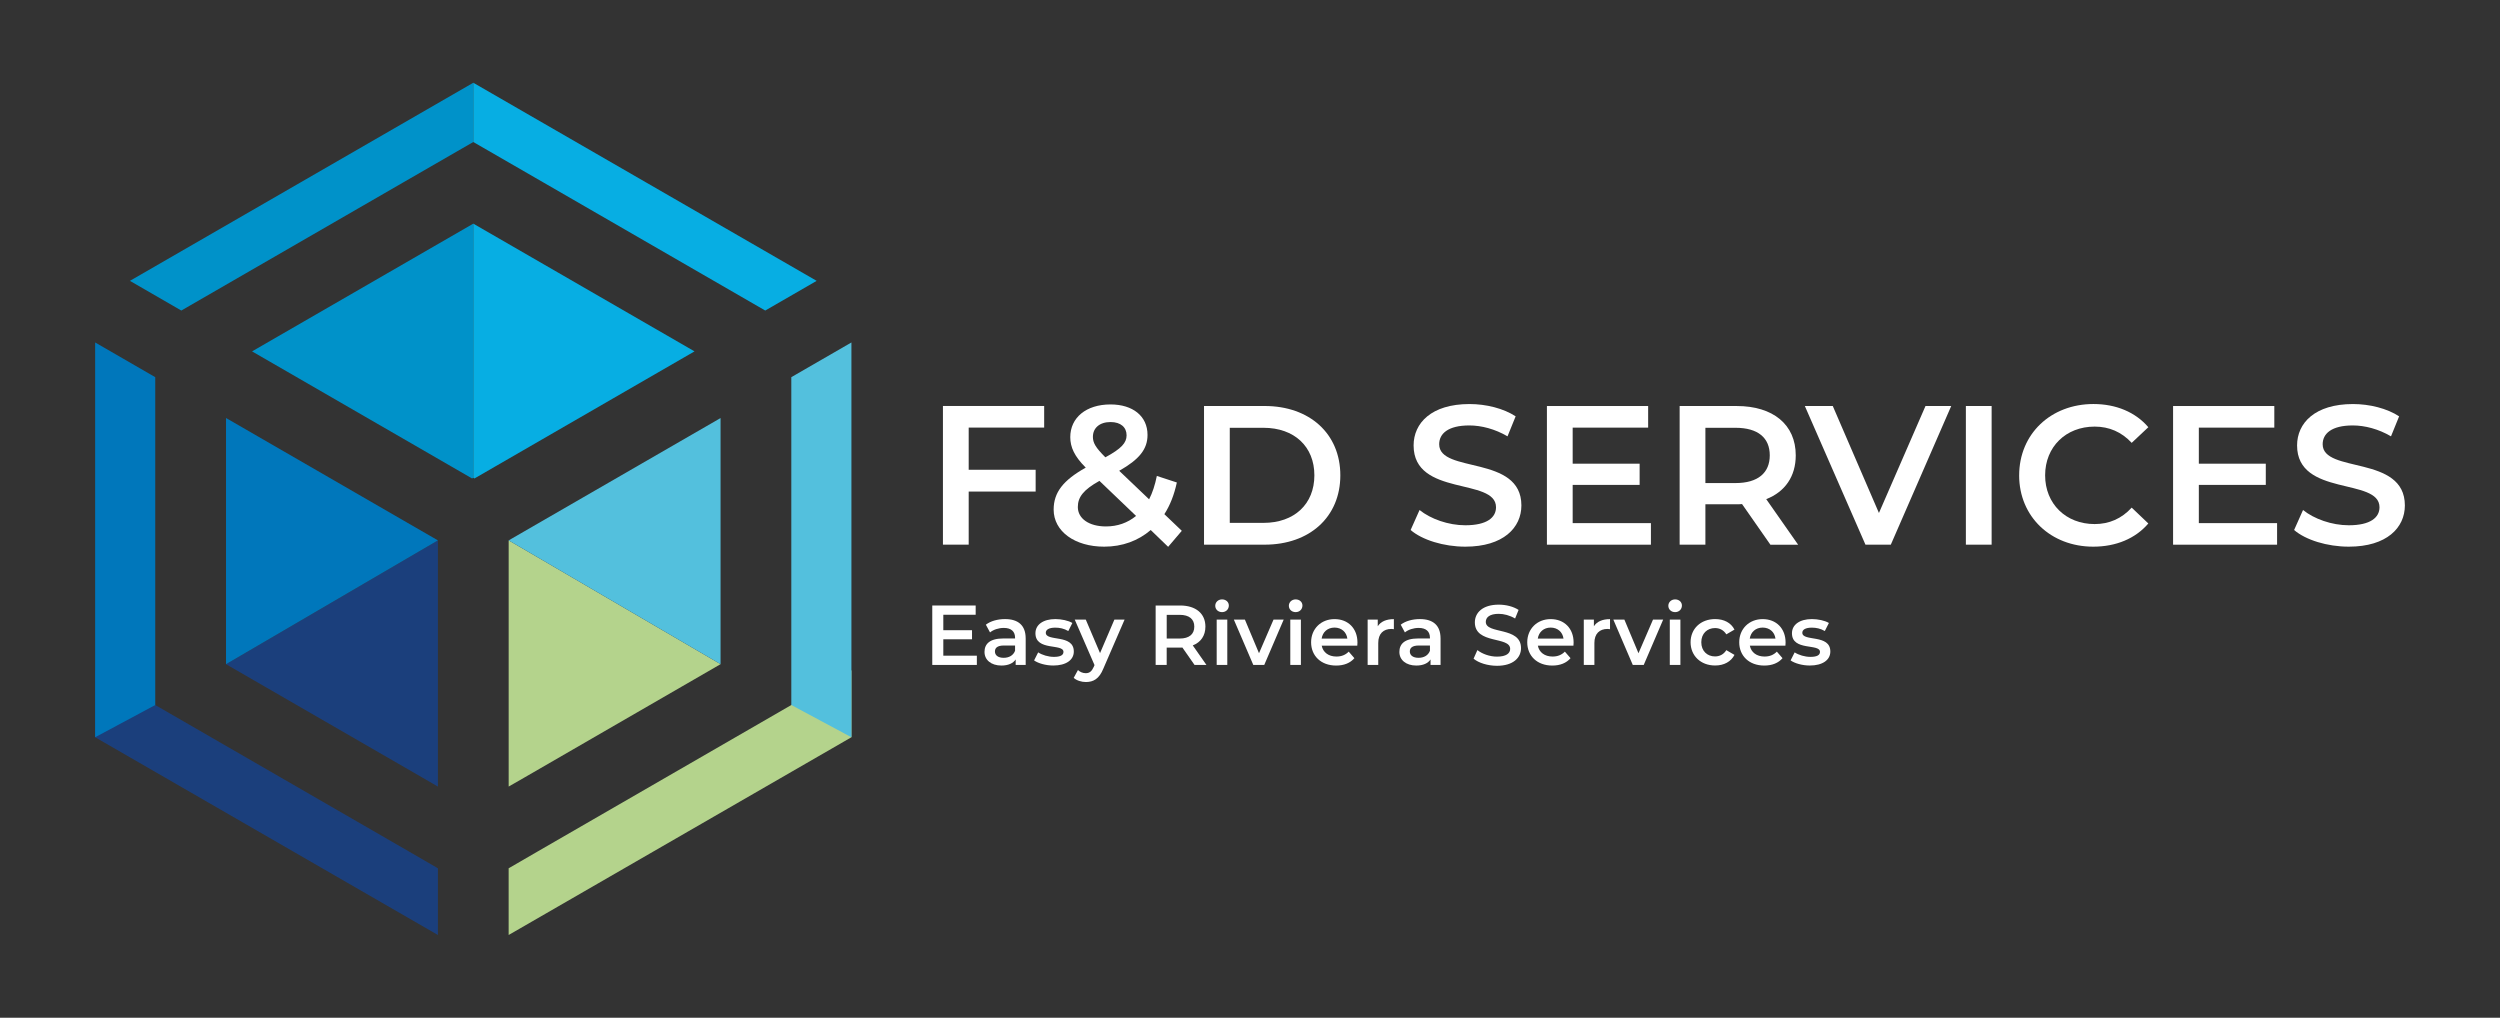 <?xml version="1.0" encoding="UTF-8"?>
<svg id="Calque_1" data-name="Calque 1" xmlns="http://www.w3.org/2000/svg" viewBox="0 0 1200 488.52">
  <rect x="0" y="0" width="1200" height="488.52" fill="#333333" stroke="none"/>
  <defs>
    <style>
      .cls-1 {
        fill: #07b;
      }

      .cls-2 {
        fill: #b4d38c;
      }

      .cls-3 {
        fill: #1b3f7c;
      }

      .cls-4 {
        fill: #0092c9;
      }

      .cls-5 {
        fill: #fff;
      }

      .cls-6 {
        fill: #07aee3;
      }

      .cls-7 {
        fill: #53c0dd;
      }
    </style>
  </defs>
  <g>
    <polygon class="cls-3" points="210.2 259.39 210.2 377.57 202.76 373.25 108.49 318.82 210.2 259.39"/>
    <polygon class="cls-1" points="210.2 259.39 108.49 318.82 108.49 200.64 210.2 259.39"/>
    <polygon class="cls-4" points="120.99 168.66 217.03 224.13 226.6 229.66 227.18 229.33 227.18 107.35 120.99 168.66"/>
    <polygon class="cls-3" points="210.2 416.75 210.2 416.76 209.82 416.56 195.93 408.51 74.52 338.41 74.52 338.41 74.52 338.41 45.67 321.75 45.67 353.88 210.2 448.8 210.2 416.75"/>
    <polygon class="cls-4" points="87.03 149.06 193.29 87.71 227.18 68.16 227.18 39.72 62.36 134.81 87.03 149.06"/>
    <polygon class="cls-6" points="333.37 168.66 237.32 224.13 227.75 229.66 227.18 229.33 227.18 107.35 333.37 168.66"/>
    <polygon class="cls-2" points="345.87 318.8 251.6 373.28 244.16 377.55 244.16 259.38 345.87 318.8"/>
    <polygon class="cls-7" points="345.87 200.66 345.87 318.8 244.16 259.38 345.87 200.66"/>
    <polygon class="cls-2" points="244.15 416.75 244.16 416.76 244.53 416.56 258.42 408.51 379.83 338.41 379.83 338.41 379.83 338.41 408.68 321.75 408.68 353.88 244.15 448.8 244.15 416.75"/>
    <polygon class="cls-6" points="367.32 149.06 261.06 87.71 227.18 68.16 227.18 39.72 391.99 134.81 367.32 149.06"/>
    <polygon class="cls-7" points="379.83 181.04 408.68 164.38 408.68 353.88 379.83 338.41 379.83 181.04"/>
    <polygon class="cls-1" points="74.52 181.04 45.67 164.38 45.67 353.88 74.52 338.41 74.52 181.04"/>
  </g>
  <g>
    <path class="cls-5" d="M464.97,205.24v20.25h32.14v10.46h-32.14v25.48h-12.36v-66.56h48.59v10.37h-36.23Z"/>
    <path class="cls-5" d="M560.72,262.49l-8.37-8.08c-5.99,5.14-13.6,7.99-22.35,7.99-14.07,0-24.25-7.32-24.25-17.78,0-8.27,4.56-14.07,15.4-20.16-5.42-5.42-7.42-9.79-7.42-14.64,0-9.32,7.61-15.69,19.3-15.69,10.75,0,17.78,5.61,17.78,14.64,0,6.85-3.99,11.79-13.6,17.21l14.36,13.69c1.62-3.14,2.85-6.94,3.71-11.22l9.6,3.14c-1.24,5.8-3.23,10.94-5.99,15.21l8.37,7.99-6.56,7.7ZM545.32,247.65l-17.59-16.83c-7.7,4.28-10.37,7.8-10.37,12.55,0,5.52,5.33,9.32,13.5,9.32,5.52,0,10.36-1.71,14.45-5.04ZM524.59,209.62c0,2.95,1.24,5.14,5.99,9.89,7.7-4.18,10.18-6.94,10.18-10.56,0-3.8-2.76-6.37-7.7-6.37-5.33,0-8.46,2.95-8.46,7.04Z"/>
    <path class="cls-5" d="M577.93,194.88h29.1c21.59,0,36.33,13.31,36.33,33.28s-14.74,33.28-36.33,33.28h-29.1v-66.56ZM606.46,250.98c14.83,0,24.44-9.03,24.44-22.82s-9.6-22.82-24.44-22.82h-16.17v45.64h16.17Z"/>
    <path class="cls-5" d="M677.1,254.41l4.28-9.6c5.33,4.28,13.79,7.32,21.97,7.32,10.37,0,14.74-3.71,14.74-8.65,0-14.36-39.56-4.94-39.56-29.67,0-10.75,8.56-19.87,26.82-19.87,7.99,0,16.36,2.09,22.16,5.9l-3.9,9.6c-5.99-3.52-12.55-5.23-18.35-5.23-10.27,0-14.45,3.99-14.45,9.03,0,14.17,39.46,4.94,39.46,29.38,0,10.65-8.65,19.78-26.91,19.78-10.37,0-20.73-3.23-26.25-7.99Z"/>
    <path class="cls-5" d="M792.44,251.08v10.37h-49.92v-66.56h48.59v10.37h-36.23v17.31h32.14v10.18h-32.14v18.35h37.56Z"/>
    <path class="cls-5" d="M849.78,261.44l-13.6-19.49c-.86.1-1.71.1-2.57.1h-15.02v19.4h-12.36v-66.56h27.39c17.5,0,28.34,8.94,28.34,23.68,0,10.08-5.13,17.5-14.17,21.02l15.31,21.87h-13.31ZM833.04,205.34h-14.45v26.53h14.45c10.84,0,16.45-4.94,16.45-13.31s-5.61-13.22-16.45-13.22Z"/>
    <path class="cls-5" d="M936.59,194.88l-29,66.56h-12.17l-29.1-66.56h13.41l22.16,51.35,22.35-51.35h12.36Z"/>
    <path class="cls-5" d="M943.62,194.88h12.36v66.56h-12.36v-66.56Z"/>
    <path class="cls-5" d="M969.2,228.16c0-19.87,15.21-34.23,35.66-34.23,10.84,0,20.16,3.9,26.34,11.13l-7.99,7.51c-4.85-5.23-10.84-7.8-17.78-7.8-13.79,0-23.77,9.7-23.77,23.39s9.98,23.39,23.77,23.39c6.94,0,12.93-2.57,17.78-7.89l7.99,7.61c-6.18,7.23-15.5,11.13-26.44,11.13-20.35,0-35.57-14.36-35.57-34.23Z"/>
    <path class="cls-5" d="M1093,251.08v10.37h-49.92v-66.56h48.59v10.37h-36.23v17.31h32.14v10.18h-32.14v18.35h37.56Z"/>
    <path class="cls-5" d="M1101.17,254.41l4.28-9.6c5.33,4.28,13.79,7.32,21.97,7.32,10.36,0,14.74-3.71,14.74-8.65,0-14.36-39.56-4.94-39.56-29.67,0-10.75,8.56-19.87,26.82-19.87,7.99,0,16.36,2.09,22.16,5.9l-3.9,9.6c-5.99-3.52-12.55-5.23-18.35-5.23-10.27,0-14.45,3.99-14.45,9.03,0,14.17,39.46,4.94,39.46,29.38,0,10.65-8.65,19.78-26.91,19.78-10.37,0-20.73-3.23-26.25-7.99Z"/>
    <path class="cls-5" d="M468.89,314.73v4.44h-21.4v-28.53h20.83v4.44h-15.53v7.42h13.78v4.36h-13.78v7.87h16.1Z"/>
    <path class="cls-5" d="M492.33,306.42v12.76h-4.81v-2.65c-1.22,1.87-3.59,2.93-6.85,2.93-4.97,0-8.11-2.73-8.11-6.52s2.45-6.48,9.05-6.48h5.62v-.33c0-2.98-1.79-4.73-5.42-4.73-2.45,0-4.97.81-6.6,2.16l-2-3.71c2.32-1.79,5.71-2.69,9.21-2.69,6.28,0,9.9,2.98,9.9,9.25ZM487.23,312.37v-2.53h-5.26c-3.46,0-4.4,1.3-4.4,2.89,0,1.83,1.55,3.02,4.16,3.02s4.65-1.14,5.5-3.38Z"/>
    <path class="cls-5" d="M496.36,317.01l1.96-3.87c1.92,1.26,4.85,2.16,7.58,2.16,3.22,0,4.56-.9,4.56-2.4,0-4.16-13.45-.24-13.45-8.93,0-4.12,3.71-6.81,9.58-6.81,2.89,0,6.19.69,8.15,1.87l-1.96,3.87c-2.08-1.22-4.16-1.63-6.24-1.63-3.1,0-4.56,1.02-4.56,2.45,0,4.4,13.45.49,13.45,9.01,0,4.08-3.75,6.72-9.86,6.72-3.63,0-7.25-1.06-9.21-2.45Z"/>
    <path class="cls-5" d="M539.8,297.41l-10.19,23.52c-2,4.93-4.77,6.44-8.4,6.44-2.16,0-4.44-.73-5.83-2l2.04-3.75c.98.94,2.36,1.51,3.75,1.51,1.79,0,2.85-.86,3.83-3.02l.37-.86-9.5-21.85h5.3l6.85,16.1,6.89-16.1h4.89Z"/>
    <path class="cls-5" d="M573.38,319.17l-5.83-8.35c-.37.04-.73.04-1.1.04h-6.44v8.31h-5.3v-28.53h11.74c7.5,0,12.15,3.83,12.15,10.15,0,4.32-2.2,7.5-6.07,9.01l6.56,9.37h-5.71ZM566.21,295.13h-6.19v11.37h6.19c4.65,0,7.05-2.12,7.05-5.71s-2.4-5.67-7.05-5.67Z"/>
    <path class="cls-5" d="M583.32,290.77c0-1.71,1.39-3.06,3.26-3.06s3.26,1.26,3.26,2.93c0,1.79-1.34,3.18-3.26,3.18s-3.26-1.34-3.26-3.06ZM584.01,297.41h5.09v21.76h-5.09v-21.76Z"/>
    <path class="cls-5" d="M616.17,297.41l-9.33,21.76h-5.26l-9.33-21.76h5.3l6.77,16.14,6.97-16.14h4.89Z"/>
    <path class="cls-5" d="M618.65,290.77c0-1.71,1.39-3.06,3.26-3.06s3.26,1.26,3.26,2.93c0,1.79-1.34,3.18-3.26,3.18s-3.26-1.34-3.26-3.06ZM619.34,297.41h5.09v21.76h-5.09v-21.76Z"/>
    <path class="cls-5" d="M651.5,309.92h-17.08c.61,3.18,3.26,5.22,7.05,5.22,2.45,0,4.36-.77,5.91-2.36l2.73,3.14c-1.96,2.32-5.01,3.55-8.76,3.55-7.3,0-12.02-4.69-12.02-11.17s4.77-11.13,11.25-11.13,11,4.44,11,11.25c0,.41-.04,1.02-.08,1.51ZM634.38,306.54h12.35c-.41-3.14-2.81-5.3-6.15-5.3s-5.71,2.12-6.2,5.3Z"/>
    <path class="cls-5" d="M669.06,297.16v4.85c-.45-.08-.82-.12-1.18-.12-3.87,0-6.32,2.28-6.32,6.73v10.56h-5.09v-21.76h4.85v3.18c1.47-2.28,4.12-3.42,7.74-3.42Z"/>
    <path class="cls-5" d="M691.47,306.42v12.76h-4.81v-2.65c-1.22,1.87-3.59,2.93-6.85,2.93-4.97,0-8.11-2.73-8.11-6.52s2.45-6.48,9.05-6.48h5.62v-.33c0-2.98-1.79-4.73-5.42-4.73-2.45,0-4.97.81-6.6,2.16l-2-3.71c2.32-1.79,5.71-2.69,9.21-2.69,6.28,0,9.9,2.98,9.9,9.25ZM686.38,312.37v-2.53h-5.26c-3.46,0-4.4,1.3-4.4,2.89,0,1.83,1.55,3.02,4.16,3.02s4.65-1.14,5.5-3.38Z"/>
    <path class="cls-5" d="M707.32,316.16l1.83-4.12c2.28,1.83,5.91,3.14,9.41,3.14,4.44,0,6.32-1.59,6.32-3.71,0-6.15-16.95-2.12-16.95-12.72,0-4.61,3.67-8.52,11.49-8.52,3.42,0,7.01.9,9.5,2.53l-1.67,4.12c-2.57-1.51-5.38-2.24-7.87-2.24-4.4,0-6.2,1.71-6.2,3.87,0,6.07,16.91,2.12,16.91,12.59,0,4.56-3.71,8.48-11.53,8.48-4.44,0-8.88-1.39-11.25-3.42Z"/>
    <path class="cls-5" d="M755.25,309.92h-17.08c.61,3.18,3.26,5.22,7.05,5.22,2.45,0,4.36-.77,5.91-2.36l2.73,3.14c-1.96,2.32-5.01,3.55-8.76,3.55-7.3,0-12.02-4.69-12.02-11.17s4.77-11.13,11.25-11.13,11,4.44,11,11.25c0,.41-.04,1.02-.08,1.51ZM738.13,306.54h12.35c-.41-3.14-2.81-5.3-6.15-5.3s-5.71,2.12-6.2,5.3Z"/>
    <path class="cls-5" d="M772.81,297.16v4.85c-.45-.08-.82-.12-1.18-.12-3.87,0-6.32,2.28-6.32,6.73v10.56h-5.09v-21.76h4.85v3.18c1.47-2.28,4.12-3.42,7.74-3.42Z"/>
    <path class="cls-5" d="M798.32,297.41l-9.33,21.76h-5.26l-9.33-21.76h5.3l6.77,16.14,6.97-16.14h4.89Z"/>
    <path class="cls-5" d="M800.8,290.77c0-1.71,1.39-3.06,3.26-3.06s3.26,1.26,3.26,2.93c0,1.79-1.34,3.18-3.26,3.18s-3.26-1.34-3.26-3.06ZM801.5,297.41h5.09v21.76h-5.09v-21.76Z"/>
    <path class="cls-5" d="M811.48,308.29c0-6.52,4.89-11.13,11.78-11.13,4.24,0,7.62,1.75,9.29,5.05l-3.91,2.28c-1.3-2.08-3.26-3.02-5.42-3.02-3.75,0-6.6,2.61-6.6,6.81s2.85,6.81,6.6,6.81c2.16,0,4.12-.94,5.42-3.02l3.91,2.28c-1.67,3.26-5.05,5.09-9.29,5.09-6.89,0-11.78-4.65-11.78-11.17Z"/>
    <path class="cls-5" d="M857,309.92h-17.08c.61,3.18,3.26,5.22,7.05,5.22,2.45,0,4.36-.77,5.91-2.36l2.73,3.14c-1.96,2.32-5.01,3.55-8.76,3.55-7.3,0-12.02-4.69-12.02-11.17s4.77-11.13,11.25-11.13,11,4.44,11,11.25c0,.41-.04,1.02-.08,1.51ZM839.88,306.54h12.35c-.41-3.14-2.81-5.3-6.15-5.3s-5.71,2.12-6.2,5.3Z"/>
    <path class="cls-5" d="M859.48,317.01l1.96-3.87c1.92,1.26,4.85,2.16,7.58,2.16,3.22,0,4.57-.9,4.57-2.4,0-4.16-13.45-.24-13.45-8.93,0-4.12,3.71-6.81,9.58-6.81,2.89,0,6.19.69,8.15,1.87l-1.96,3.87c-2.08-1.22-4.16-1.63-6.24-1.63-3.1,0-4.56,1.02-4.56,2.45,0,4.4,13.45.49,13.45,9.01,0,4.08-3.75,6.72-9.86,6.72-3.63,0-7.25-1.06-9.21-2.45Z"/>
  </g>
</svg>